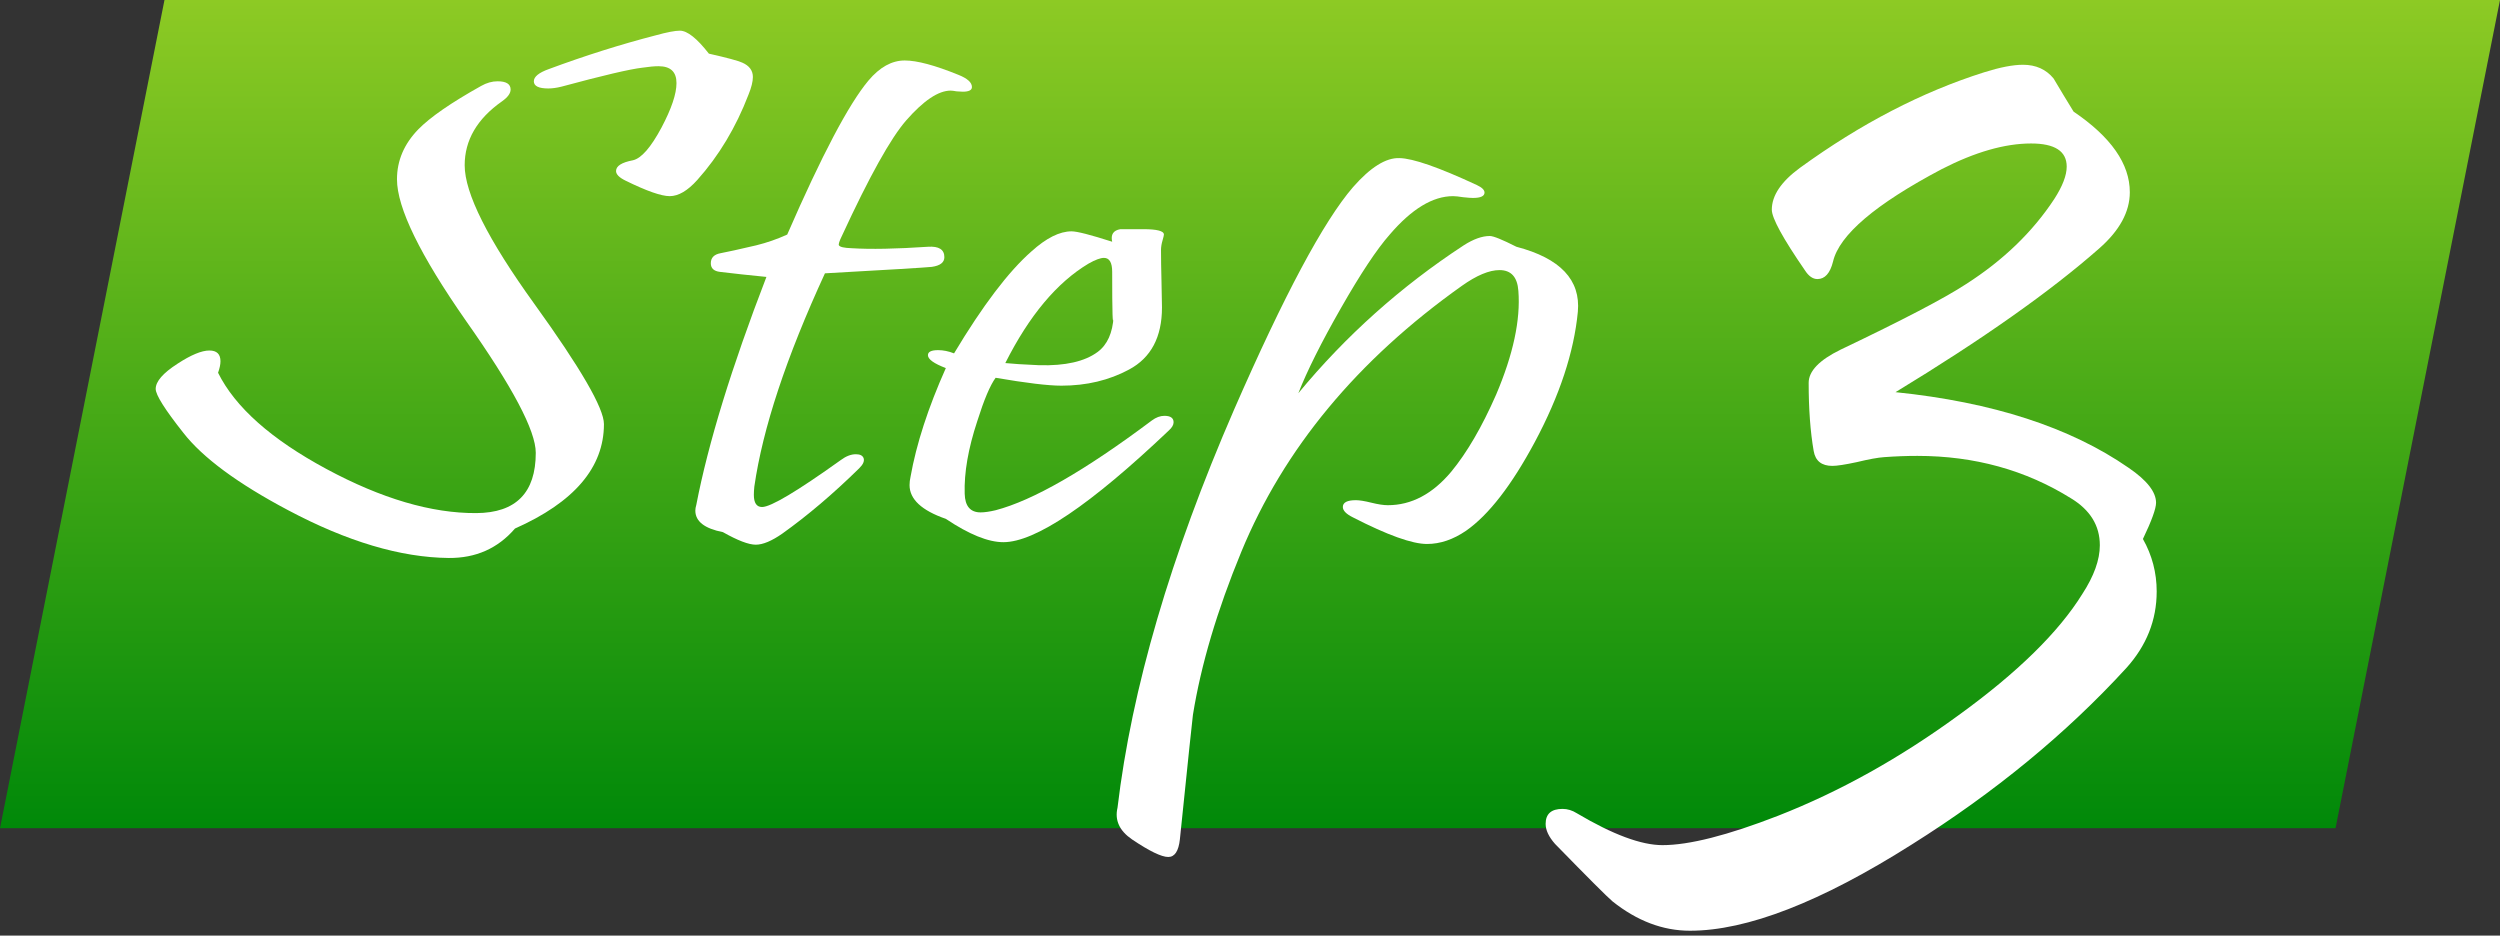 <svg width="163" height="61" viewBox="0 0 163 61" fill="none" xmlns="http://www.w3.org/2000/svg">
<rect x="0" y="0" width="163" height="61" fill="#333333" stroke="none"/>
<path d="M10.724 0H163L152.276 54H0L10.724 0Z" fill="url(#paint0_linear_564_3748)"/>
<path d="M139.719 35.142C140.317 36.201 140.616 37.342 140.616 38.564C140.616 40.438 139.95 42.108 138.619 43.574C134.709 47.838 130.051 51.667 124.647 55.062C118.726 58.81 113.906 60.684 110.185 60.684C108.42 60.684 106.736 60.045 105.134 58.769C104.781 58.47 103.532 57.221 101.386 55.021C100.979 54.559 100.775 54.125 100.775 53.718C100.775 53.066 101.142 52.74 101.875 52.74C102.201 52.74 102.513 52.835 102.812 53.025C105.148 54.41 107.008 55.103 108.393 55.103C110.131 55.103 112.643 54.465 115.929 53.188C119.949 51.613 123.873 49.427 127.702 46.63C131.531 43.859 134.22 41.225 135.768 38.727C136.528 37.559 136.909 36.5 136.909 35.549C136.909 34.273 136.284 33.254 135.035 32.494C132.074 30.647 128.734 29.724 125.013 29.724C124.307 29.724 123.588 29.751 122.854 29.805C122.447 29.832 121.85 29.941 121.062 30.131C120.302 30.294 119.772 30.376 119.473 30.376C118.767 30.376 118.36 30.05 118.251 29.398C118.034 28.149 117.925 26.669 117.925 24.958C117.925 24.197 118.618 23.477 120.003 22.799C124.049 20.87 126.779 19.445 128.191 18.521C130.608 16.973 132.523 15.127 133.935 12.981C134.478 12.139 134.749 11.433 134.749 10.863C134.749 9.858 133.975 9.355 132.427 9.355C130.717 9.355 128.775 9.912 126.602 11.026C122.284 13.307 119.921 15.317 119.514 17.055C119.324 17.815 118.984 18.195 118.496 18.195C118.197 18.195 117.925 18.005 117.681 17.625C116.241 15.534 115.522 14.217 115.522 13.674C115.522 12.75 116.133 11.84 117.355 10.944C121.32 8.065 125.326 5.988 129.372 4.712C130.404 4.386 131.246 4.223 131.898 4.223C132.74 4.223 133.405 4.521 133.894 5.119C134.329 5.852 134.763 6.572 135.198 7.278C137.642 8.935 138.864 10.686 138.864 12.533C138.864 13.809 138.199 15.031 136.868 16.199C133.69 18.997 129.264 22.12 123.588 25.569C129.915 26.22 134.98 27.863 138.782 30.498C139.977 31.312 140.575 32.073 140.575 32.779C140.575 33.159 140.29 33.947 139.719 35.142Z" fill="white"/>
<path d="M102.876 20.325C102.623 22.962 101.688 25.794 100.07 28.82C98.556 31.644 97.064 33.571 95.593 34.601C94.752 35.178 93.9 35.467 93.039 35.467C92.072 35.467 90.464 34.89 88.215 33.735C87.773 33.517 87.553 33.291 87.553 33.056C87.553 32.76 87.837 32.612 88.404 32.612C88.635 32.612 88.972 32.666 89.413 32.776C89.854 32.885 90.212 32.939 90.485 32.939C92.019 32.939 93.396 32.214 94.615 30.763C95.645 29.515 96.623 27.837 97.547 25.731C98.661 23.11 99.145 20.855 98.998 18.968C98.935 18.063 98.525 17.61 97.768 17.61C97.095 17.61 96.276 17.953 95.309 18.64C88.499 23.477 83.706 29.257 80.932 35.982C79.355 39.804 78.305 43.346 77.779 46.607C77.758 46.716 77.474 49.423 76.928 54.728C76.844 55.493 76.591 55.875 76.171 55.875C75.73 55.875 74.942 55.493 73.806 54.728C72.987 54.166 72.671 53.48 72.861 52.669C73.785 44.899 76.318 36.247 80.459 26.714C83.717 19.256 86.302 14.419 88.215 12.204C89.35 10.909 90.359 10.277 91.242 10.308C92.124 10.324 93.806 10.909 96.286 12.063C96.623 12.22 96.791 12.383 96.791 12.555C96.791 12.789 96.538 12.906 96.034 12.906C95.908 12.906 95.698 12.89 95.403 12.859C95.109 12.812 94.888 12.789 94.741 12.789C93.417 12.789 92.04 13.624 90.611 15.293C89.77 16.245 88.709 17.844 87.427 20.091C86.144 22.338 85.22 24.186 84.652 25.637C87.742 21.893 91.336 18.679 95.435 15.995C96.066 15.59 96.633 15.387 97.137 15.387C97.369 15.387 97.947 15.621 98.871 16.089C101.73 16.838 103.065 18.25 102.876 20.325Z" fill="white"/>
<path d="M76.203 28.072C71.095 32.924 67.501 35.35 65.42 35.35C64.432 35.35 63.181 34.843 61.668 33.829C60.092 33.283 59.303 32.55 59.303 31.629C59.303 31.457 59.324 31.278 59.366 31.091C59.745 28.953 60.512 26.589 61.668 23.999C60.89 23.703 60.501 23.422 60.501 23.157C60.501 22.938 60.722 22.829 61.163 22.829C61.5 22.829 61.847 22.899 62.204 23.04C64.075 19.919 65.756 17.704 67.249 16.393C68.215 15.52 69.088 15.083 69.865 15.083C70.223 15.083 71.106 15.309 72.514 15.761C72.409 15.293 72.587 15.02 73.05 14.942C73.071 14.942 73.565 14.942 74.532 14.942C75.435 14.942 75.887 15.059 75.887 15.293C75.887 15.34 75.856 15.473 75.793 15.691C75.73 15.909 75.698 16.112 75.698 16.3C75.698 16.861 75.709 17.556 75.73 18.383C75.751 19.209 75.761 19.763 75.761 20.044C75.761 21.979 75.046 23.328 73.617 24.093C72.314 24.795 70.843 25.146 69.203 25.146C68.341 25.146 66.912 24.974 64.915 24.631C64.558 25.115 64.159 26.059 63.717 27.463C63.129 29.242 62.855 30.818 62.898 32.191C62.919 33.002 63.265 33.408 63.938 33.408C64.19 33.408 64.516 33.361 64.915 33.267C67.354 32.627 70.748 30.677 75.099 27.416C75.372 27.213 75.646 27.112 75.919 27.112C76.318 27.112 76.518 27.253 76.518 27.533C76.518 27.705 76.413 27.884 76.203 28.072ZM72.514 17.727C72.514 17.119 72.335 16.814 71.978 16.814C71.747 16.814 71.41 16.939 70.969 17.189C68.909 18.422 67.101 20.582 65.546 23.672C65.966 23.718 66.702 23.765 67.753 23.812C69.456 23.859 70.727 23.57 71.568 22.946C72.198 22.478 72.545 21.706 72.608 20.629C72.545 21.425 72.514 20.458 72.514 17.727Z" fill="white"/>
<path d="M62.488 4.879C63.076 5.113 63.37 5.378 63.37 5.674C63.37 5.877 63.171 5.979 62.771 5.979C62.687 5.979 62.551 5.971 62.362 5.955C62.193 5.924 62.067 5.908 61.983 5.908C61.184 5.908 60.218 6.556 59.083 7.851C58.074 9.006 56.676 11.518 54.889 15.387C54.721 15.73 54.658 15.933 54.7 15.995C54.763 16.105 55.036 16.167 55.52 16.183C56.76 16.261 58.42 16.229 60.501 16.089C61.216 16.042 61.573 16.268 61.573 16.768C61.573 17.111 61.3 17.322 60.754 17.4C60.312 17.446 57.99 17.587 53.786 17.821C51.264 23.297 49.729 27.931 49.183 31.723C49.162 31.925 49.151 32.105 49.151 32.261C49.151 32.791 49.33 33.057 49.687 33.057C50.255 33.057 51.968 32.035 54.826 29.991C55.163 29.741 55.488 29.616 55.804 29.616C56.077 29.616 56.245 29.702 56.308 29.874C56.371 30.061 56.277 30.279 56.024 30.529C54.322 32.199 52.651 33.618 51.011 34.788C50.318 35.272 49.74 35.514 49.277 35.514C48.815 35.514 48.1 35.241 47.133 34.695C45.935 34.461 45.336 33.993 45.336 33.291C45.336 33.181 45.357 33.057 45.399 32.916C46.177 28.891 47.701 23.937 49.971 18.055C48.857 17.946 47.848 17.837 46.944 17.727C46.545 17.68 46.345 17.493 46.345 17.166C46.345 16.807 46.555 16.588 46.976 16.51C47.396 16.432 48.174 16.261 49.309 15.995C50.002 15.824 50.675 15.59 51.327 15.293C53.576 10.129 55.341 6.782 56.623 5.253C57.359 4.379 58.147 3.943 58.988 3.943C59.787 3.943 60.953 4.255 62.488 4.879Z" fill="white"/>
<path d="M48.804 6.166C47.985 8.303 46.871 10.16 45.462 11.736C44.832 12.438 44.233 12.789 43.665 12.789C43.119 12.789 42.162 12.454 40.796 11.783C40.376 11.58 40.166 11.369 40.166 11.151C40.166 10.823 40.533 10.589 41.269 10.449C41.816 10.324 42.436 9.614 43.129 8.319C43.781 7.086 44.107 6.119 44.107 5.417C44.107 4.684 43.718 4.317 42.94 4.317C42.667 4.317 42.32 4.348 41.9 4.411C41.08 4.504 39.314 4.918 36.603 5.651C36.288 5.729 36.004 5.768 35.752 5.768C35.121 5.768 34.806 5.612 34.806 5.3C34.806 5.003 35.132 4.738 35.783 4.504C38.137 3.63 40.46 2.897 42.751 2.304C43.487 2.101 44.012 2 44.327 2C44.811 2 45.441 2.499 46.219 3.498C47.396 3.763 48.121 3.958 48.395 4.083C48.857 4.286 49.088 4.598 49.088 5.019C49.088 5.316 48.994 5.698 48.804 6.166ZM39.377 27.65C39.377 30.474 37.444 32.745 33.576 34.461C32.462 35.756 31.022 36.395 29.257 36.38C26.125 36.349 22.636 35.311 18.789 33.267C15.489 31.52 13.209 29.835 11.948 28.212C10.75 26.699 10.151 25.747 10.151 25.357C10.151 24.873 10.623 24.327 11.569 23.718C12.452 23.141 13.146 22.853 13.65 22.853C14.134 22.853 14.375 23.087 14.375 23.555C14.375 23.758 14.323 24.007 14.218 24.304C15.332 26.55 17.686 28.641 21.28 30.576C24.874 32.511 28.132 33.47 31.054 33.454C33.639 33.439 34.932 32.128 34.932 29.523C34.932 28.087 33.419 25.224 30.392 20.933C27.386 16.627 25.883 13.546 25.883 11.689C25.883 10.472 26.346 9.388 27.27 8.436C28.048 7.64 29.414 6.696 31.369 5.604C31.727 5.401 32.084 5.3 32.441 5.3C33.009 5.3 33.292 5.479 33.292 5.838C33.292 6.088 33.103 6.345 32.725 6.611C31.107 7.749 30.297 9.138 30.297 10.776C30.297 12.602 31.811 15.613 34.837 19.81C37.864 24.007 39.377 26.621 39.377 27.65Z" fill="white"/>
<defs>
<linearGradient id="paint0_linear_564_3748" x1="81.5" y1="0" x2="81.5" y2="54" gradientUnits="userSpaceOnUse">
<stop stop-color="#8DCA24"/>
<stop offset="1" stop-color="#008909"/>
</linearGradient>
</defs>
</svg>
